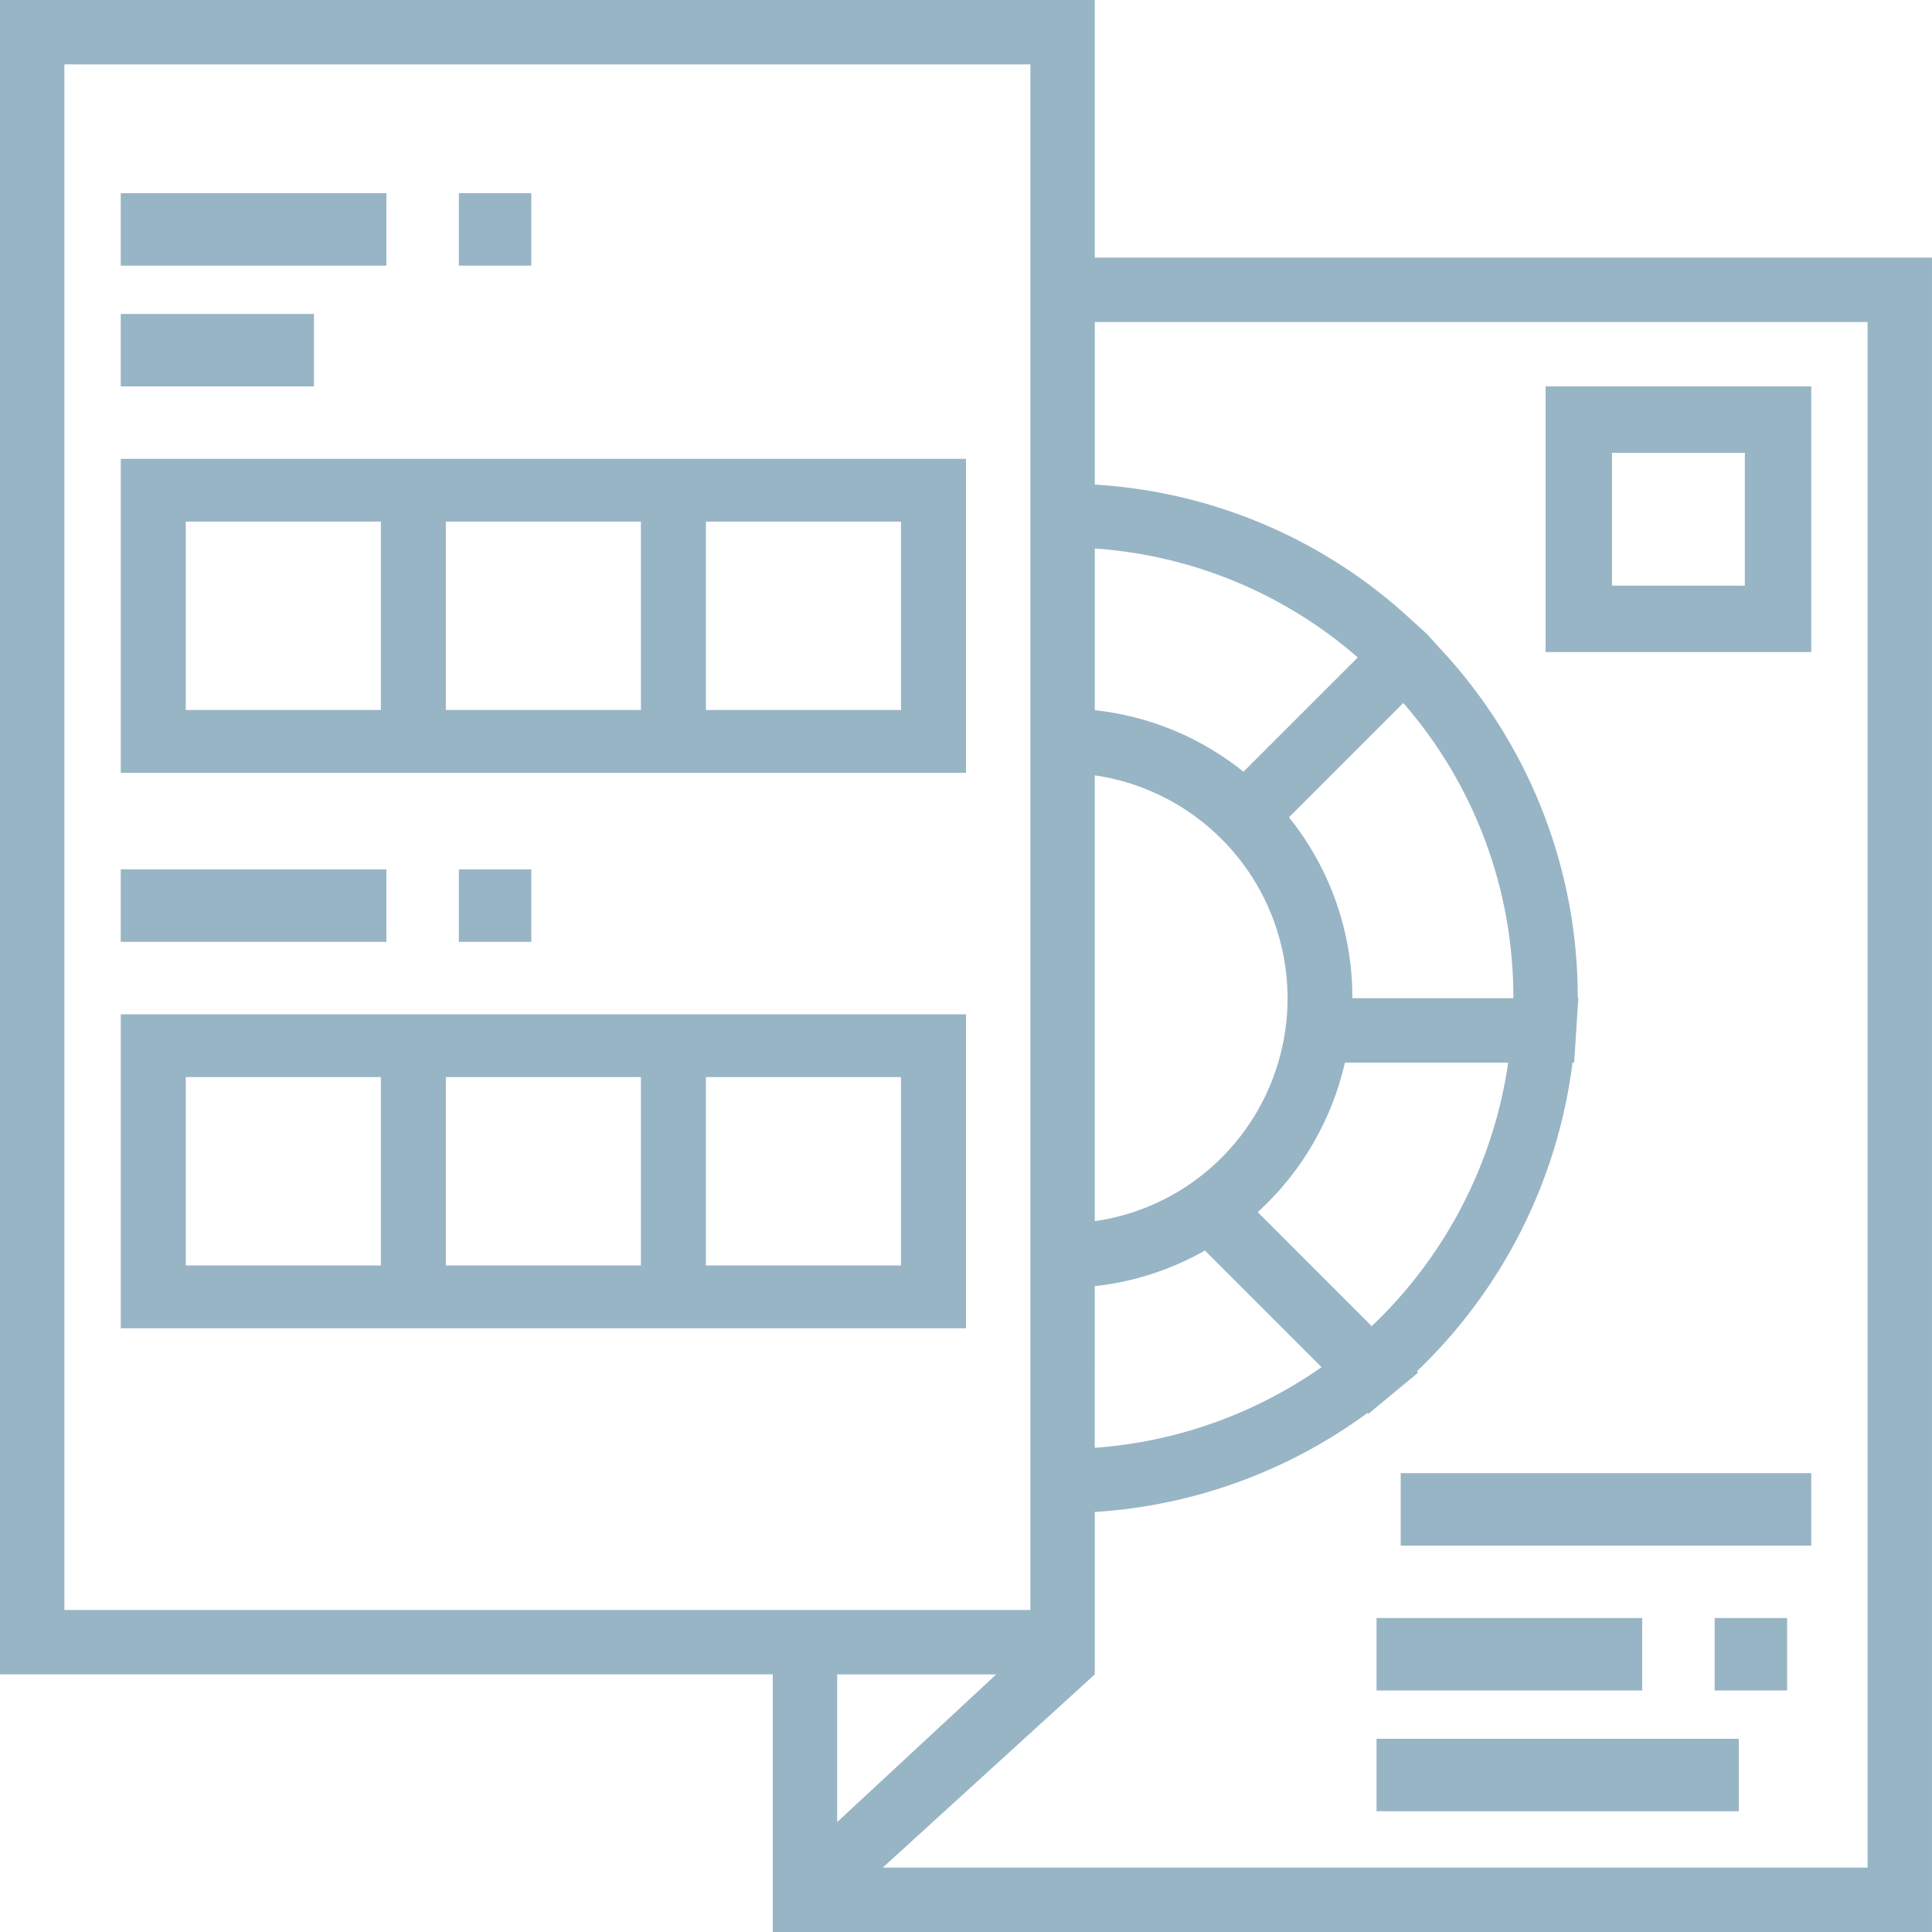 <svg height="80" viewBox="0 0 80 80" width="80" xmlns="http://www.w3.org/2000/svg" xmlns:xlink="http://www.w3.org/1999/xlink"><mask id="a" fill="#fff"><path d="m0 80h80v-80h-80z" fill="#fff" fill-rule="evenodd"/></mask><g fill="#98b5c6" fill-rule="evenodd"><path d="m45.333 69.333v-6.725c4.078-.257 7.997-1.68 11.29-4.1l.037.038.933-.773 1.128-.934-.053-.053c3.555-3.394 5.831-7.909 6.448-12.785h.066l.098-1.484v-.024l.077-1.159h-.024c.008-5.197-1.897-10.214-5.351-14.096l-.898-.988-.988-.897c-3.541-3.144-8.036-5.006-12.763-5.287v-6.732h32v64h-40.781zm-4.08 0-6.587 6.115v-6.115zm-38.587-2.667h40v-64h-40zm48.824-34.711c-1.767-1.42-3.904-2.305-6.157-2.549v-6.693c4.025.276 7.849 1.859 10.889 4.511zm4.509 9.378c.008-2.723-.918-5.367-2.624-7.491l4.733-4.733c2.95 3.387 4.57 7.732 4.557 12.224zm-10.667 11.925c1.605-.176 3.158-.679 4.562-1.477l4.828 4.829c-2.77 1.943-6.016 3.098-9.391 3.341zm0-21.153c3.785.553 6.85 3.361 7.732 7.083.882 3.723-.597 7.606-3.732 9.8-1.191.831-2.561 1.372-4 1.577zm6.748 18.089c1.807-1.649 3.067-3.811 3.611-6.195h6.761c-.604 4.17-2.596 8.015-5.653 10.915zm27.919-39.528h-34.667v-10.667h-45.333v69.333h32v10.667h48z"/><path d="m29.231 29.4h8.077v-7.8h-8.077zm-10.769 0h8.077v-7.8h-8.077zm-10.769 0h8.077v-7.8h-8.077zm-2.692 2.6h35v-13h-35z" mask="url(#a)"/><path d="m29.231 52.4h8.077v-7.8h-8.077zm-10.769 0h8.077v-7.8h-8.077zm-10.769 0h8.077v-7.8h-8.077zm-2.692 2.6h35v-13h-35z" mask="url(#a)"/><path d="m5 11h11v-3h-11z" mask="url(#a)"/><path d="m5 16h8v-3h-8z" mask="url(#a)"/><path d="m19 11h3v-3h-3z" mask="url(#a)"/><path d="m5 39h11v-3h-11z" mask="url(#a)"/><path d="m19 39h3v-3h-3z" mask="url(#a)"/><path d="m66.75 24.25h5.5v-5.5h-5.5zm-2.75 2.75h11v-11h-11z" mask="url(#a)"/><path d="m58 64h17v-3h-17z" mask="url(#a)"/><path d="m57 75h15v-3h-15z" mask="url(#a)"/><path d="m57 70h11v-3h-11z" mask="url(#a)"/><path d="m71 70h3v-3h-3z" mask="url(#a)"/></g></svg>